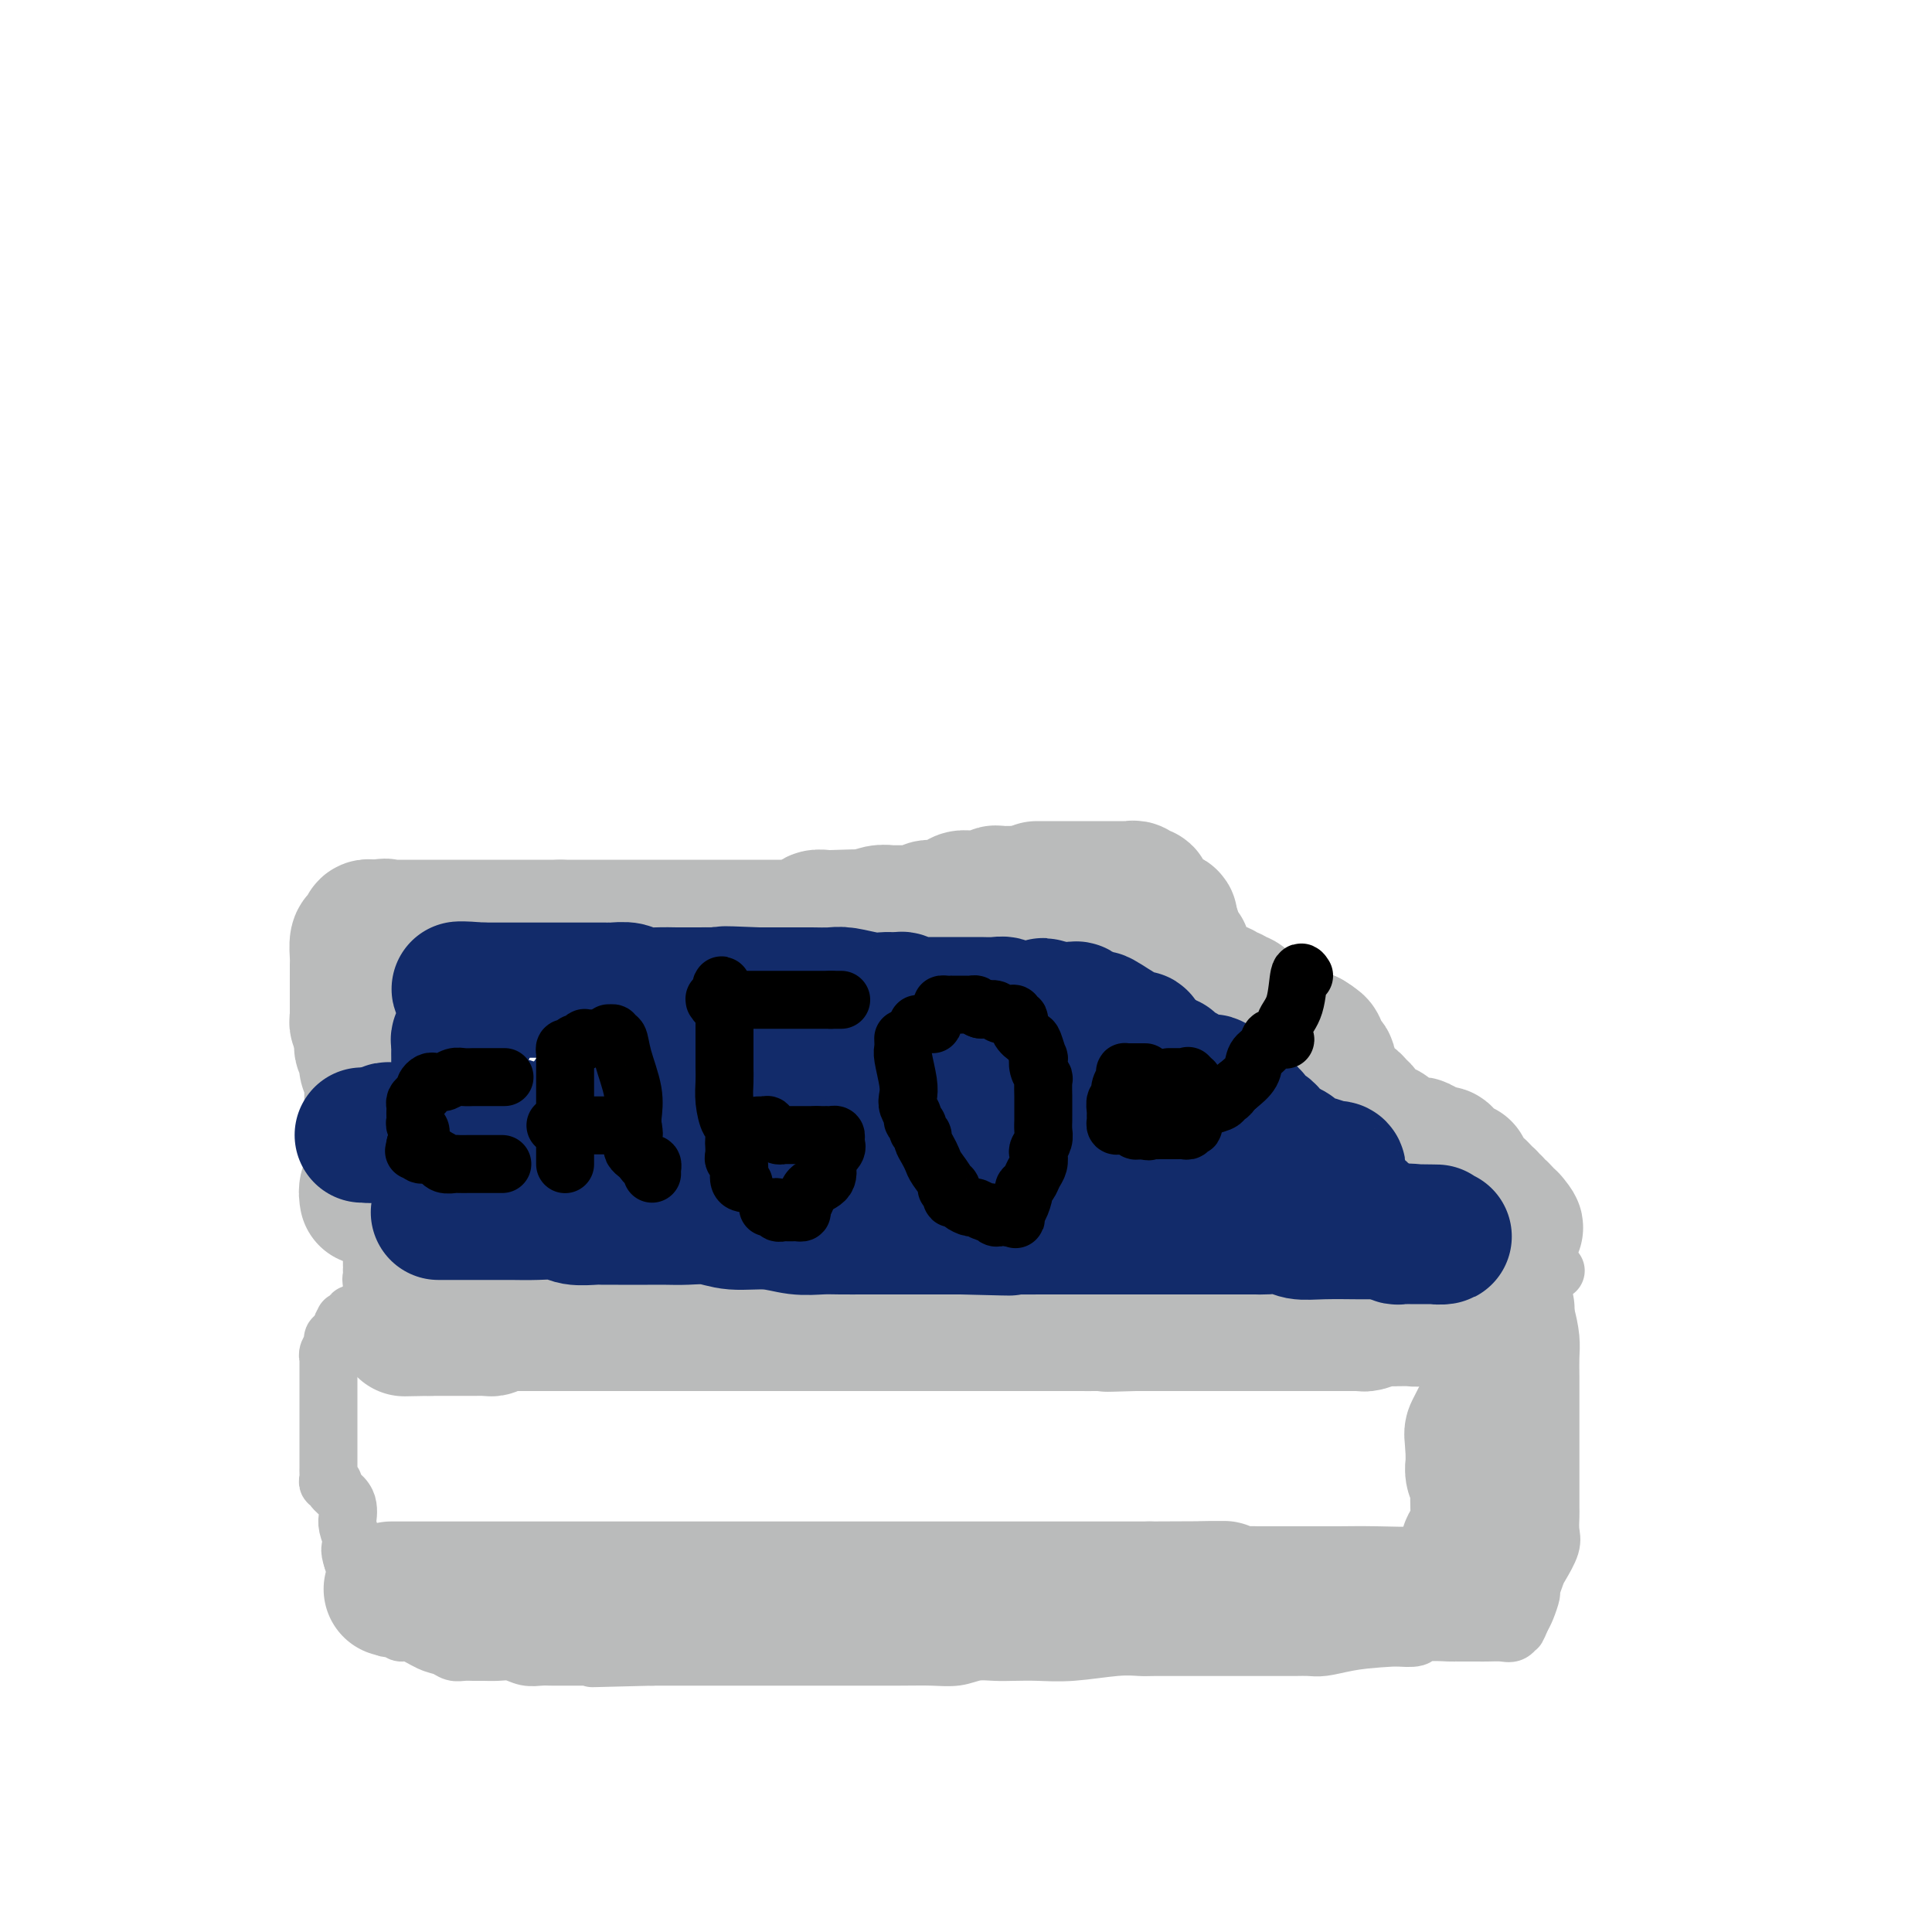 <svg viewBox='0 0 400 400' version='1.1' xmlns='http://www.w3.org/2000/svg' xmlns:xlink='http://www.w3.org/1999/xlink'><g fill='none' stroke='#BABBBB' stroke-width='12' stroke-linecap='round' stroke-linejoin='round'><path d='M89,257c0.357,0.000 0.714,0.000 1,0c0.286,0.000 0.501,0.000 1,0c0.499,0.000 1.281,0.000 2,0c0.719,0.000 1.374,0.000 2,0c0.626,0.000 1.221,0.000 2,0c0.779,0.000 1.740,0.000 3,0c1.260,0.000 2.818,0.000 4,0c1.182,0.000 1.986,0.000 4,0c2.014,0.000 5.237,0.000 8,0c2.763,0.000 5.064,0.000 7,0c1.936,0.000 3.505,0.000 5,0c1.495,0.000 2.916,0.000 4,0c1.084,0.000 1.830,0.000 3,0c1.170,0.000 2.763,0.000 4,0c1.237,0.000 2.119,0.000 3,0'/><path d='M142,257c8.001,0.000 1.505,0.000 2,0c0.495,-0.000 7.983,-0.000 13,0c5.017,0.000 7.563,0.000 9,0c1.437,-0.000 1.764,-0.001 2,0c0.236,0.001 0.380,0.003 1,0c0.620,-0.003 1.715,-0.012 2,0c0.285,0.012 -0.240,0.044 0,0c0.240,-0.044 1.244,-0.166 2,0c0.756,0.166 1.262,0.619 2,1c0.738,0.381 1.707,0.691 3,1c1.293,0.309 2.910,0.618 4,1c1.090,0.382 1.653,0.838 2,1c0.347,0.162 0.478,0.029 1,0c0.522,-0.029 1.437,0.045 2,0c0.563,-0.045 0.776,-0.208 1,0c0.224,0.208 0.460,0.788 1,1c0.540,0.212 1.385,0.057 2,0c0.615,-0.057 1.000,-0.015 1,0c0.000,0.015 -0.385,0.004 1,0c1.385,-0.004 4.538,-0.001 7,0c2.462,0.001 4.231,0.001 6,0'/><path d='M206,262c10.947,0.713 6.314,-0.005 6,0c-0.314,0.005 3.692,0.733 6,1c2.308,0.267 2.917,0.071 4,0c1.083,-0.071 2.640,-0.019 5,0c2.360,0.019 5.522,0.005 7,0c1.478,-0.005 1.270,-0.001 3,0c1.730,0.001 5.396,0.000 8,0c2.604,-0.000 4.146,-0.000 6,0c1.854,0.000 4.020,0.000 6,0c1.980,-0.000 3.773,-0.000 5,0c1.227,0.000 1.889,0.000 3,0c1.111,-0.000 2.670,-0.000 3,0c0.330,0.000 -0.570,0.000 0,0c0.570,-0.000 2.609,-0.000 4,0c1.391,0.000 2.133,0.000 3,0c0.867,-0.000 1.860,-0.000 3,0c1.140,0.000 2.427,0.000 4,0c1.573,-0.000 3.431,-0.000 5,0c1.569,0.000 2.851,0.000 4,0c1.149,-0.000 2.167,-0.000 4,0c1.833,0.000 4.480,0.000 6,0c1.520,-0.000 1.913,-0.000 3,0c1.087,0.000 2.869,0.000 4,0c1.131,-0.000 1.610,-0.000 2,0c0.390,0.000 0.692,0.000 1,0c0.308,-0.000 0.621,0.000 1,0c0.379,0.000 0.822,0.000 1,0c0.178,0.000 0.089,0.000 0,0'/><path d='M313,263c16.958,0.155 5.854,0.042 2,0c-3.854,-0.042 -0.459,-0.013 1,0c1.459,0.013 0.982,0.011 1,0c0.018,-0.011 0.530,-0.030 1,0c0.470,0.030 0.896,0.107 1,1c0.104,0.893 -0.116,2.600 0,4c0.116,1.400 0.567,2.493 1,4c0.433,1.507 0.848,3.427 1,5c0.152,1.573 0.041,2.800 0,4c-0.041,1.200 -0.011,2.373 0,4c0.011,1.627 0.003,3.709 0,5c-0.003,1.291 -0.001,1.791 0,3c0.001,1.209 0.000,3.128 0,4c-0.000,0.872 -0.000,0.697 0,1c0.000,0.303 -0.000,1.082 0,2c0.000,0.918 0.000,1.974 0,3c-0.000,1.026 -0.001,2.021 0,3c0.001,0.979 0.002,1.940 0,3c-0.002,1.060 -0.007,2.217 0,3c0.007,0.783 0.027,1.191 0,2c-0.027,0.809 -0.102,2.017 0,3c0.102,0.983 0.382,1.739 0,3c-0.382,1.261 -1.426,3.027 -2,4c-0.574,0.973 -0.679,1.153 -1,2c-0.321,0.847 -0.859,2.361 -1,3c-0.141,0.639 0.116,0.403 0,1c-0.116,0.597 -0.605,2.028 -1,3c-0.395,0.972 -0.698,1.486 -1,2'/><path d='M315,335c-1.115,2.713 -0.903,1.995 -1,2c-0.097,0.005 -0.502,0.733 -1,1c-0.498,0.267 -1.088,0.071 -2,0c-0.912,-0.071 -2.147,-0.019 -3,0c-0.853,0.019 -1.324,0.005 -2,0c-0.676,-0.005 -1.558,-0.002 -2,0c-0.442,0.002 -0.445,0.004 -1,0c-0.555,-0.004 -1.663,-0.015 -2,0c-0.337,0.015 0.095,0.056 -1,0c-1.095,-0.056 -3.718,-0.207 -5,0c-1.282,0.207 -1.223,0.774 -2,1c-0.777,0.226 -2.388,0.113 -4,0'/><path d='M289,339c-5.714,0.321 -7.999,0.622 -10,1c-2.001,0.378 -3.719,0.833 -5,1c-1.281,0.167 -2.127,0.045 -3,0c-0.873,-0.045 -1.773,-0.012 -3,0c-1.227,0.012 -2.780,0.003 -4,0c-1.220,-0.003 -2.105,-0.001 -4,0c-1.895,0.001 -4.799,0.001 -7,0c-2.201,-0.001 -3.697,-0.001 -5,0c-1.303,0.001 -2.412,0.004 -4,0c-1.588,-0.004 -3.656,-0.015 -5,0c-1.344,0.015 -1.966,0.057 -3,0c-1.034,-0.057 -2.481,-0.211 -5,0c-2.519,0.211 -6.109,0.788 -9,1c-2.891,0.212 -5.083,0.061 -7,0c-1.917,-0.061 -3.558,-0.030 -5,0c-1.442,0.030 -2.686,0.061 -4,0c-1.314,-0.061 -2.698,-0.212 -4,0c-1.302,0.212 -2.523,0.789 -4,1c-1.477,0.211 -3.210,0.057 -5,0c-1.790,-0.057 -3.636,-0.015 -7,0c-3.364,0.015 -8.247,0.004 -11,0c-2.753,-0.004 -3.376,-0.001 -4,0c-0.624,0.001 -1.249,0.000 -2,0c-0.751,-0.000 -1.629,-0.000 -2,0c-0.371,0.000 -0.236,0.000 -1,0c-0.764,-0.000 -2.429,-0.000 -4,0c-1.571,0.000 -3.050,0.000 -7,0c-3.950,-0.000 -10.371,-0.000 -14,0c-3.629,0.000 -4.465,0.000 -5,0c-0.535,-0.000 -0.767,-0.000 -1,0'/><path d='M135,343c-23.926,0.619 -6.742,0.166 -1,0c5.742,-0.166 0.043,-0.044 -3,0c-3.043,0.044 -3.431,0.012 -5,0c-1.569,-0.012 -4.321,-0.003 -6,0c-1.679,0.003 -2.287,0.002 -3,0c-0.713,-0.002 -1.531,-0.004 -2,0c-0.469,0.004 -0.590,0.015 -1,0c-0.410,-0.015 -1.111,-0.057 -2,0c-0.889,0.057 -1.967,0.211 -3,0c-1.033,-0.211 -2.020,-0.789 -3,-1c-0.980,-0.211 -1.953,-0.056 -3,0c-1.047,0.056 -2.167,0.012 -3,0c-0.833,-0.012 -1.380,0.009 -2,0c-0.620,-0.009 -1.314,-0.049 -2,0c-0.686,0.049 -1.364,0.186 -2,0c-0.636,-0.186 -1.231,-0.694 -2,-1c-0.769,-0.306 -1.712,-0.408 -3,-1c-1.288,-0.592 -2.923,-1.674 -4,-2c-1.077,-0.326 -1.598,0.105 -2,0c-0.402,-0.105 -0.685,-0.744 -1,-1c-0.315,-0.256 -0.661,-0.127 -1,0c-0.339,0.127 -0.669,0.253 -1,0c-0.331,-0.253 -0.662,-0.886 -1,-1c-0.338,-0.114 -0.681,0.290 -1,0c-0.319,-0.290 -0.613,-1.274 -1,-2c-0.387,-0.726 -0.867,-1.195 -1,-2c-0.133,-0.805 0.079,-1.948 0,-3c-0.079,-1.052 -0.451,-2.015 -1,-3c-0.549,-0.985 -1.274,-1.993 -2,-3'/><path d='M73,323c-0.944,-2.672 -0.305,-2.851 0,-3c0.305,-0.149 0.276,-0.266 0,-1c-0.276,-0.734 -0.800,-2.084 -1,-3c-0.200,-0.916 -0.077,-1.398 0,-2c0.077,-0.602 0.108,-1.323 0,-2c-0.108,-0.677 -0.355,-1.309 -1,-2c-0.645,-0.691 -1.690,-1.442 -2,-2c-0.310,-0.558 0.113,-0.923 0,-1c-0.113,-0.077 -0.762,0.133 -1,0c-0.238,-0.133 -0.064,-0.609 0,-1c0.064,-0.391 0.017,-0.696 0,-1c-0.017,-0.304 -0.005,-0.606 0,-1c0.005,-0.394 0.001,-0.879 0,-1c-0.001,-0.121 -0.000,0.121 0,0c0.000,-0.121 0.000,-0.604 0,-1c-0.000,-0.396 -0.000,-0.703 0,-1c0.000,-0.297 0.000,-0.583 0,-1c-0.000,-0.417 -0.000,-0.964 0,-2c0.000,-1.036 0.000,-2.561 0,-4c-0.000,-1.439 -0.000,-2.792 0,-4c0.000,-1.208 0.000,-2.271 0,-3c-0.000,-0.729 -0.001,-1.126 0,-2c0.001,-0.874 0.004,-2.227 0,-3c-0.004,-0.773 -0.017,-0.967 0,-1c0.017,-0.033 0.062,0.093 0,0c-0.062,-0.093 -0.233,-0.406 0,-1c0.233,-0.594 0.870,-1.467 1,-2c0.130,-0.533 -0.249,-0.724 0,-1c0.249,-0.276 1.124,-0.638 2,-1'/><path d='M71,276c0.500,-4.664 0.249,-1.823 0,-1c-0.249,0.823 -0.498,-0.371 0,-1c0.498,-0.629 1.741,-0.692 2,-1c0.259,-0.308 -0.467,-0.861 0,-1c0.467,-0.139 2.125,0.135 3,0c0.875,-0.135 0.967,-0.680 1,-1c0.033,-0.320 0.009,-0.414 0,-1c-0.009,-0.586 -0.002,-1.662 0,-2c0.002,-0.338 0.001,0.063 0,0c-0.001,-0.063 -0.000,-0.589 0,-1c0.000,-0.411 0.000,-0.705 0,-1'/><path d='M77,266c0.928,-1.730 0.249,-1.054 0,-1c-0.249,0.054 -0.067,-0.514 0,-1c0.067,-0.486 0.018,-0.890 0,-1c-0.018,-0.110 -0.006,0.073 0,0c0.006,-0.073 0.004,-0.400 0,-1c-0.004,-0.600 -0.012,-1.471 0,-2c0.012,-0.529 0.045,-0.716 0,-1c-0.045,-0.284 -0.167,-0.665 0,-1c0.167,-0.335 0.622,-0.625 1,-1c0.378,-0.375 0.678,-0.834 1,-1c0.322,-0.166 0.664,-0.038 1,0c0.336,0.038 0.665,-0.015 1,0c0.335,0.015 0.678,0.097 1,0c0.322,-0.097 0.625,-0.372 1,-1c0.375,-0.628 0.821,-1.608 1,-2c0.179,-0.392 0.089,-0.196 0,0'/></g>
<g fill='none' stroke='#BABBBB' stroke-width='28' stroke-linecap='round' stroke-linejoin='round'><path d='M81,329c0.213,0.000 0.426,0.000 1,0c0.574,0.000 1.508,0.000 2,0c0.492,0.000 0.543,0.000 1,0c0.457,0.000 1.320,0.000 2,0c0.680,0.000 1.175,0.000 2,0c0.825,0.000 1.978,0.000 3,0c1.022,0.000 1.914,0.000 3,0c1.086,0.000 2.368,0.000 4,0c1.632,0.000 3.616,0.000 6,0c2.384,0.000 5.170,0.000 8,0c2.830,0.000 5.705,0.000 8,0c2.295,0.000 4.009,0.000 5,0c0.991,0.000 1.260,0.000 2,0c0.740,0.000 1.950,0.000 3,0c1.050,0.000 1.941,0.000 3,0c1.059,0.000 2.285,0.000 4,0c1.715,0.000 3.920,0.000 6,0c2.080,0.000 4.036,0.000 7,0c2.964,0.000 6.937,0.000 12,0c5.063,0.000 11.216,0.000 17,0c5.784,0.000 11.199,0.000 17,0c5.801,0.000 11.989,0.000 16,0c4.011,0.000 5.844,0.000 7,0c1.156,0.000 1.636,0.000 2,0c0.364,0.000 0.613,0.000 1,0c0.387,0.000 0.912,0.000 1,0c0.088,0.000 -0.261,0.000 2,0c2.261,0.000 7.130,0.000 12,0'/><path d='M238,329c25.905,-0.061 12.166,-0.212 9,0c-3.166,0.212 4.241,0.789 8,1c3.759,0.211 3.872,0.057 4,0c0.128,-0.057 0.273,-0.015 1,0c0.727,0.015 2.038,0.004 3,0c0.962,-0.004 1.576,-0.001 2,0c0.424,0.001 0.659,0.000 1,0c0.341,-0.000 0.789,-0.000 1,0c0.211,0.000 0.184,0.001 1,0c0.816,-0.001 2.474,-0.004 4,0c1.526,0.004 2.920,0.015 5,0c2.080,-0.015 4.848,-0.057 8,0c3.152,0.057 6.690,0.211 9,0c2.310,-0.211 3.392,-0.789 4,-1c0.608,-0.211 0.740,-0.057 1,0c0.260,0.057 0.647,0.015 1,0c0.353,-0.015 0.672,-0.004 1,0c0.328,0.004 0.664,0.002 1,0'/><path d='M302,329c9.913,-0.199 2.695,-0.697 0,-1c-2.695,-0.303 -0.866,-0.410 0,-1c0.866,-0.590 0.768,-1.662 1,-2c0.232,-0.338 0.793,0.060 1,0c0.207,-0.060 0.059,-0.577 0,-1c-0.059,-0.423 -0.031,-0.751 0,-1c0.031,-0.249 0.065,-0.417 0,-1c-0.065,-0.583 -0.228,-1.580 0,-2c0.228,-0.420 0.846,-0.262 1,0c0.154,0.262 -0.155,0.629 0,0c0.155,-0.629 0.773,-2.255 1,-3c0.227,-0.745 0.062,-0.608 0,-1c-0.062,-0.392 -0.020,-1.312 0,-2c0.020,-0.688 0.020,-1.144 0,-2c-0.020,-0.856 -0.058,-2.113 0,-3c0.058,-0.887 0.212,-1.403 0,-2c-0.212,-0.597 -0.789,-1.273 -1,-2c-0.211,-0.727 -0.057,-1.504 0,-2c0.057,-0.496 0.015,-0.710 0,-1c-0.015,-0.290 -0.004,-0.654 0,-1c0.004,-0.346 0.002,-0.673 0,-1'/><path d='M305,300c-0.263,-3.327 -0.422,-3.146 0,-4c0.422,-0.854 1.423,-2.743 2,-4c0.577,-1.257 0.729,-1.881 1,-3c0.271,-1.119 0.661,-2.734 1,-4c0.339,-1.266 0.627,-2.185 1,-3c0.373,-0.815 0.832,-1.528 1,-2c0.168,-0.472 0.045,-0.703 0,-1c-0.045,-0.297 -0.013,-0.659 0,-1c0.013,-0.341 0.008,-0.659 0,-1c-0.008,-0.341 -0.019,-0.704 0,-1c0.019,-0.296 0.069,-0.524 0,-1c-0.069,-0.476 -0.256,-1.199 0,-2c0.256,-0.801 0.954,-1.679 1,-2c0.046,-0.321 -0.559,-0.086 -1,0c-0.441,0.086 -0.717,0.023 -1,0c-0.283,-0.023 -0.573,-0.007 -1,0c-0.427,0.007 -0.990,0.005 -1,0c-0.010,-0.005 0.533,-0.012 0,0c-0.533,0.012 -2.144,0.042 -3,0c-0.856,-0.042 -0.959,-0.155 -2,0c-1.041,0.155 -3.021,0.577 -5,1'/><path d='M298,272c-2.659,-0.215 -2.806,-0.254 -3,0c-0.194,0.254 -0.433,0.800 -1,1c-0.567,0.200 -1.461,0.054 -2,0c-0.539,-0.054 -0.724,-0.015 -1,0c-0.276,0.015 -0.645,0.008 -1,0c-0.355,-0.008 -0.698,-0.016 -1,0c-0.302,0.016 -0.563,0.057 -1,0c-0.437,-0.057 -1.048,-0.211 -2,0c-0.952,0.211 -2.244,0.789 -3,1c-0.756,0.211 -0.976,0.057 -1,0c-0.024,-0.057 0.149,-0.015 0,0c-0.149,0.015 -0.620,0.004 -1,0c-0.380,-0.004 -0.668,-0.001 -1,0c-0.332,0.001 -0.707,0.000 -1,0c-0.293,-0.000 -0.502,-0.000 -1,0c-0.498,0.000 -1.284,0.000 -2,0c-0.716,-0.000 -1.363,-0.000 -2,0c-0.637,0.000 -1.264,0.000 -2,0c-0.736,-0.000 -1.581,-0.000 -2,0c-0.419,0.000 -0.412,0.000 -1,0c-0.588,-0.000 -1.770,-0.000 -3,0c-1.230,0.000 -2.507,0.000 -4,0c-1.493,-0.000 -3.201,-0.000 -5,0c-1.799,0.000 -3.689,0.000 -5,0c-1.311,-0.000 -2.042,-0.000 -3,0c-0.958,0.000 -2.143,0.000 -3,0c-0.857,-0.000 -1.387,-0.000 -2,0c-0.613,0.000 -1.309,0.000 -2,0c-0.691,-0.000 -1.378,-0.000 -2,0c-0.622,0.000 -1.178,0.000 -2,0c-0.822,-0.000 -1.911,-0.000 -3,0'/><path d='M235,274c-10.158,0.309 -4.054,0.083 -3,0c1.054,-0.083 -2.941,-0.022 -5,0c-2.059,0.022 -2.181,0.006 -3,0c-0.819,-0.006 -2.337,-0.002 -3,0c-0.663,0.002 -0.473,0.000 -1,0c-0.527,-0.000 -1.771,-0.000 -3,0c-1.229,0.000 -2.444,0.000 -4,0c-1.556,-0.000 -3.453,-0.000 -5,0c-1.547,0.000 -2.743,0.000 -4,0c-1.257,-0.000 -2.573,-0.000 -4,0c-1.427,0.000 -2.963,0.000 -4,0c-1.037,-0.000 -1.573,-0.000 -2,0c-0.427,0.000 -0.744,0.000 -1,0c-0.256,-0.000 -0.452,-0.000 -1,0c-0.548,0.000 -1.450,0.000 -2,0c-0.550,-0.000 -0.749,-0.000 -2,0c-1.251,0.000 -3.555,0.000 -5,0c-1.445,-0.000 -2.031,-0.000 -3,0c-0.969,0.000 -2.322,0.000 -3,0c-0.678,-0.000 -0.683,-0.000 -1,0c-0.317,0.000 -0.948,0.000 -1,0c-0.052,-0.000 0.476,-0.000 0,0c-0.476,0.000 -1.954,0.000 -3,0c-1.046,-0.000 -1.660,-0.000 -3,0c-1.340,0.000 -3.407,-0.000 -5,0c-1.593,0.000 -2.713,-0.000 -4,0c-1.287,0.000 -2.743,-0.000 -4,0c-1.257,0.000 -2.316,-0.000 -3,0c-0.684,0.000 -0.992,-0.000 -2,0c-1.008,0.000 -2.717,0.000 -4,0c-1.283,0.000 -2.142,0.000 -3,0'/><path d='M144,274c-15.018,0.000 -7.064,0.000 -5,0c2.064,-0.000 -1.762,-0.000 -4,0c-2.238,0.000 -2.888,0.000 -4,0c-1.112,-0.000 -2.687,-0.000 -4,0c-1.313,0.000 -2.365,0.000 -3,0c-0.635,-0.000 -0.853,-0.000 -2,0c-1.147,0.000 -3.225,0.000 -5,0c-1.775,-0.000 -3.249,-0.001 -4,0c-0.751,0.001 -0.778,0.004 -2,0c-1.222,-0.004 -3.637,-0.015 -5,0c-1.363,0.015 -1.674,0.057 -2,0c-0.326,-0.057 -0.667,-0.211 -1,0c-0.333,0.211 -0.659,0.789 -1,1c-0.341,0.211 -0.697,0.057 -1,0c-0.303,-0.057 -0.554,-0.015 -1,0c-0.446,0.015 -1.089,0.004 -2,0c-0.911,-0.004 -2.092,-0.001 -3,0c-0.908,0.001 -1.542,0.000 -2,0c-0.458,-0.000 -0.739,-0.000 -1,0c-0.261,0.000 -0.503,0.000 -1,0c-0.497,-0.000 -1.248,-0.000 -2,0'/><path d='M89,275c-9.167,0.167 -4.583,0.083 0,0'/><path d='M76,248c-0.113,-0.678 -0.226,-1.357 0,-2c0.226,-0.643 0.793,-1.251 1,-2c0.207,-0.749 0.056,-1.640 0,-3c-0.056,-1.360 -0.015,-3.188 0,-4c0.015,-0.812 0.004,-0.606 0,-1c-0.004,-0.394 -0.001,-1.387 0,-2c0.001,-0.613 0.000,-0.847 0,-1c-0.000,-0.153 0.000,-0.225 0,-1c-0.000,-0.775 -0.000,-2.252 0,-3c0.000,-0.748 0.001,-0.768 0,-1c-0.001,-0.232 -0.004,-0.677 0,-1c0.004,-0.323 0.015,-0.524 0,-1c-0.015,-0.476 -0.056,-1.227 0,-2c0.056,-0.773 0.207,-1.569 0,-2c-0.207,-0.431 -0.774,-0.497 -1,-1c-0.226,-0.503 -0.112,-1.444 0,-2c0.112,-0.556 0.223,-0.727 0,-1c-0.223,-0.273 -0.778,-0.650 -1,-1c-0.222,-0.350 -0.111,-0.675 0,-1'/><path d='M75,216c-0.150,-5.129 -0.026,-1.953 0,-1c0.026,0.953 -0.046,-0.318 0,-1c0.046,-0.682 0.208,-0.774 0,-1c-0.208,-0.226 -0.788,-0.585 -1,-1c-0.212,-0.415 -0.057,-0.885 0,-1c0.057,-0.115 0.015,0.124 0,0c-0.015,-0.124 -0.004,-0.610 0,-1c0.004,-0.390 0.001,-0.682 0,-1c-0.001,-0.318 -0.000,-0.661 0,-1c0.000,-0.339 0.000,-0.673 0,-1c-0.000,-0.327 -0.000,-0.646 0,-1c0.000,-0.354 -0.000,-0.742 0,-1c0.000,-0.258 0.000,-0.385 0,-1c-0.000,-0.615 -0.001,-1.716 0,-2c0.001,-0.284 0.003,0.251 0,0c-0.003,-0.251 -0.011,-1.287 0,-2c0.011,-0.713 0.042,-1.104 0,-2c-0.042,-0.896 -0.156,-2.296 0,-3c0.156,-0.704 0.582,-0.710 1,-1c0.418,-0.290 0.829,-0.862 1,-1c0.171,-0.138 0.104,0.159 0,0c-0.104,-0.159 -0.244,-0.775 0,-1c0.244,-0.225 0.873,-0.061 1,0c0.127,0.061 -0.250,0.017 0,0c0.250,-0.017 1.125,-0.009 2,0'/><path d='M79,192c0.948,-0.464 0.817,-0.124 1,0c0.183,0.124 0.679,0.033 1,0c0.321,-0.033 0.465,-0.009 1,0c0.535,0.009 1.460,0.002 2,0c0.540,-0.002 0.693,-0.001 1,0c0.307,0.001 0.768,0.000 1,0c0.232,-0.000 0.237,-0.000 1,0c0.763,0.000 2.285,0.000 3,0c0.715,-0.000 0.624,-0.000 1,0c0.376,0.000 1.218,0.000 2,0c0.782,-0.000 1.505,-0.000 2,0c0.495,0.000 0.763,0.000 1,0c0.237,-0.000 0.445,-0.000 1,0c0.555,0.000 1.458,0.000 2,0c0.542,-0.000 0.721,-0.000 1,0c0.279,0.000 0.656,0.000 1,0c0.344,-0.000 0.656,-0.000 1,0c0.344,0.000 0.722,0.000 1,0c0.278,-0.000 0.456,-0.000 1,0c0.544,0.000 1.455,0.000 2,0c0.545,-0.000 0.723,-0.000 1,0c0.277,0.000 0.652,0.000 1,0c0.348,-0.000 0.669,-0.000 1,0c0.331,0.000 0.672,0.000 1,0c0.328,0.000 0.645,0.000 1,0c0.355,0.000 0.749,0.000 1,0c0.251,0.000 0.357,0.000 1,0c0.643,0.000 1.821,0.000 3,0'/><path d='M116,192c6.018,0.000 2.562,0.000 2,0c-0.562,-0.000 1.768,-0.000 3,0c1.232,0.000 1.366,0.000 2,0c0.634,-0.000 1.768,-0.000 3,0c1.232,0.000 2.561,0.000 4,0c1.439,-0.000 2.987,-0.000 5,0c2.013,0.000 4.492,0.000 6,0c1.508,-0.000 2.046,-0.000 3,0c0.954,0.000 2.324,0.000 3,0c0.676,-0.000 0.658,-0.000 1,0c0.342,0.000 1.043,0.000 2,0c0.957,-0.000 2.171,-0.000 3,0c0.829,0.000 1.272,0.000 2,0c0.728,-0.000 1.739,-0.000 2,0c0.261,0.000 -0.229,0.000 0,0c0.229,-0.000 1.178,-0.000 2,0c0.822,0.000 1.517,0.000 2,0c0.483,-0.000 0.756,-0.000 1,0c0.244,0.000 0.461,0.001 1,0c0.539,-0.001 1.401,-0.004 2,0c0.599,0.004 0.935,0.016 1,0c0.065,-0.016 -0.142,-0.061 0,0c0.142,0.061 0.634,0.226 1,0c0.366,-0.226 0.605,-0.845 1,-1c0.395,-0.155 0.946,0.155 1,0c0.054,-0.155 -0.387,-0.773 0,-1c0.387,-0.227 1.604,-0.061 2,0c0.396,0.061 -0.030,0.017 0,0c0.030,-0.017 0.515,-0.009 1,0'/><path d='M172,190c9.243,-0.305 4.351,-0.068 3,0c-1.351,0.068 0.838,-0.034 2,0c1.162,0.034 1.295,0.205 2,0c0.705,-0.205 1.982,-0.787 3,-1c1.018,-0.213 1.778,-0.057 2,0c0.222,0.057 -0.094,0.015 0,0c0.094,-0.015 0.599,-0.004 1,0c0.401,0.004 0.699,0.001 1,0c0.301,-0.001 0.606,-0.000 1,0c0.394,0.000 0.879,-0.000 1,0c0.121,0.000 -0.121,0.001 0,0c0.121,-0.001 0.605,-0.004 1,0c0.395,0.004 0.701,0.015 1,0c0.299,-0.015 0.590,-0.055 1,0c0.410,0.055 0.940,0.207 1,0c0.060,-0.207 -0.349,-0.772 0,-1c0.349,-0.228 1.454,-0.117 2,0c0.546,0.117 0.531,0.242 1,0c0.469,-0.242 1.422,-0.849 2,-1c0.578,-0.151 0.780,0.156 1,0c0.220,-0.156 0.457,-0.774 1,-1c0.543,-0.226 1.393,-0.060 2,0c0.607,0.060 0.971,0.012 1,0c0.029,-0.012 -0.277,0.011 0,0c0.277,-0.011 1.138,-0.055 2,0c0.862,0.055 1.726,0.211 2,0c0.274,-0.211 -0.043,-0.789 0,-1c0.043,-0.211 0.444,-0.057 1,0c0.556,0.057 1.265,0.015 2,0c0.735,-0.015 1.496,-0.004 2,0c0.504,0.004 0.752,0.002 1,0'/><path d='M212,185c6.836,-1.000 3.927,-1.000 3,-1c-0.927,0.000 0.128,0.000 1,0c0.872,-0.000 1.561,-0.000 2,0c0.439,0.000 0.628,0.000 1,0c0.372,-0.000 0.926,-0.000 1,0c0.074,0.000 -0.331,0.000 0,0c0.331,-0.000 1.398,-0.000 2,0c0.602,0.000 0.740,0.000 1,0c0.260,-0.000 0.644,-0.000 1,0c0.356,0.000 0.684,0.000 1,0c0.316,-0.000 0.620,-0.000 1,0c0.380,0.000 0.837,0.000 2,0c1.163,-0.000 3.033,-0.001 4,0c0.967,0.001 1.032,0.004 1,0c-0.032,-0.004 -0.162,-0.016 0,0c0.162,0.016 0.617,0.060 1,0c0.383,-0.060 0.694,-0.223 1,0c0.306,0.223 0.606,0.833 1,1c0.394,0.167 0.880,-0.110 1,0c0.120,0.110 -0.128,0.608 0,1c0.128,0.392 0.630,0.679 1,1c0.370,0.321 0.607,0.677 1,1c0.393,0.323 0.940,0.612 1,1c0.060,0.388 -0.369,0.874 0,1c0.369,0.126 1.534,-0.107 2,0c0.466,0.107 0.233,0.553 0,1'/><path d='M242,191c1.096,1.231 0.336,0.808 0,1c-0.336,0.192 -0.249,1.001 0,1c0.249,-0.001 0.659,-0.810 1,0c0.341,0.810 0.613,3.239 1,4c0.387,0.761 0.887,-0.146 1,0c0.113,0.146 -0.163,1.346 0,2c0.163,0.654 0.766,0.763 1,1c0.234,0.237 0.100,0.603 0,1c-0.100,0.397 -0.167,0.823 0,1c0.167,0.177 0.569,0.103 1,0c0.431,-0.103 0.890,-0.234 1,0c0.110,0.234 -0.129,0.833 0,1c0.129,0.167 0.626,-0.099 1,0c0.374,0.099 0.625,0.561 1,1c0.375,0.439 0.874,0.854 1,1c0.126,0.146 -0.121,0.024 0,0c0.121,-0.024 0.610,0.050 1,0c0.390,-0.050 0.681,-0.226 1,0c0.319,0.226 0.667,0.852 1,1c0.333,0.148 0.652,-0.182 1,0c0.348,0.182 0.726,0.876 1,1c0.274,0.124 0.445,-0.321 1,0c0.555,0.321 1.496,1.408 2,2c0.504,0.592 0.573,0.688 1,1c0.427,0.312 1.214,0.839 2,1c0.786,0.161 1.572,-0.044 2,0c0.428,0.044 0.499,0.338 1,1c0.501,0.662 1.433,1.693 2,2c0.567,0.307 0.768,-0.110 1,0c0.232,0.110 0.495,0.746 1,1c0.505,0.254 1.253,0.127 2,0'/><path d='M271,215c3.405,2.031 1.419,1.609 1,2c-0.419,0.391 0.729,1.596 1,2c0.271,0.404 -0.333,0.007 0,0c0.333,-0.007 1.605,0.376 2,1c0.395,0.624 -0.086,1.489 0,2c0.086,0.511 0.740,0.666 1,1c0.260,0.334 0.125,0.845 0,1c-0.125,0.155 -0.241,-0.045 0,0c0.241,0.045 0.838,0.337 1,1c0.162,0.663 -0.112,1.697 0,2c0.112,0.303 0.608,-0.126 1,0c0.392,0.126 0.680,0.807 1,1c0.320,0.193 0.674,-0.103 1,0c0.326,0.103 0.626,0.606 1,1c0.374,0.394 0.821,0.680 1,1c0.179,0.320 0.089,0.673 0,1c-0.089,0.327 -0.178,0.628 0,1c0.178,0.372 0.624,0.816 1,1c0.376,0.184 0.682,0.108 1,0c0.318,-0.108 0.648,-0.250 1,0c0.352,0.250 0.725,0.890 1,1c0.275,0.110 0.451,-0.310 1,0c0.549,0.310 1.472,1.351 2,2c0.528,0.649 0.663,0.906 1,1c0.337,0.094 0.878,0.025 1,0c0.122,-0.025 -0.175,-0.008 0,0c0.175,0.008 0.820,0.005 1,0c0.180,-0.005 -0.106,-0.012 0,0c0.106,0.012 0.606,0.042 1,0c0.394,-0.042 0.684,-0.155 1,0c0.316,0.155 0.658,0.577 1,1'/><path d='M295,238c2.034,0.714 1.118,-0.001 1,0c-0.118,0.001 0.561,0.717 1,1c0.439,0.283 0.638,0.132 1,0c0.362,-0.132 0.885,-0.245 1,0c0.115,0.245 -0.180,0.849 0,1c0.180,0.151 0.836,-0.152 1,0c0.164,0.152 -0.162,0.758 0,1c0.162,0.242 0.813,0.119 1,0c0.187,-0.119 -0.092,-0.235 0,0c0.092,0.235 0.553,0.823 1,1c0.447,0.177 0.879,-0.055 1,0c0.121,0.055 -0.069,0.397 0,1c0.069,0.603 0.397,1.467 1,2c0.603,0.533 1.481,0.735 2,1c0.519,0.265 0.678,0.592 1,1c0.322,0.408 0.807,0.897 1,1c0.193,0.103 0.094,-0.180 0,0c-0.094,0.180 -0.184,0.823 0,1c0.184,0.177 0.641,-0.111 1,0c0.359,0.111 0.618,0.621 1,1c0.382,0.379 0.886,0.627 1,1c0.114,0.373 -0.162,0.870 0,1c0.162,0.130 0.760,-0.106 1,0c0.240,0.106 0.120,0.553 0,1'/><path d='M312,253c2.867,2.333 1.533,0.667 1,0c-0.533,-0.667 -0.267,-0.333 0,0'/></g>
<g fill='none' stroke='#122B6A' stroke-width='28' stroke-linecap='round' stroke-linejoin='round'><path d='M91,251c-0.210,-0.000 -0.420,-0.000 0,0c0.420,0.000 1.469,0.000 2,0c0.531,-0.000 0.542,-0.000 1,0c0.458,0.000 1.363,0.000 2,0c0.637,-0.000 1.007,-0.001 2,0c0.993,0.001 2.610,0.004 4,0c1.390,-0.004 2.554,-0.015 4,0c1.446,0.015 3.173,0.057 5,0c1.827,-0.057 3.752,-0.211 5,0c1.248,0.211 1.818,0.789 3,1c1.182,0.211 2.976,0.057 4,0c1.024,-0.057 1.278,-0.015 2,0c0.722,0.015 1.914,0.004 3,0c1.086,-0.004 2.068,-0.002 3,0c0.932,0.002 1.814,0.005 3,0c1.186,-0.005 2.675,-0.016 4,0c1.325,0.016 2.485,0.061 4,0c1.515,-0.061 3.385,-0.227 5,0c1.615,0.227 2.976,0.845 5,1c2.024,0.155 4.712,-0.155 7,0c2.288,0.155 4.176,0.774 6,1c1.824,0.226 3.584,0.061 5,0c1.416,-0.061 2.488,-0.016 4,0c1.512,0.016 3.464,0.004 5,0c1.536,-0.004 2.655,-0.001 4,0c1.345,0.001 2.917,0.000 4,0c1.083,-0.000 1.676,-0.000 3,0c1.324,0.000 3.378,0.000 5,0c1.622,-0.000 2.811,-0.000 4,0'/><path d='M199,254c17.537,0.464 7.380,0.124 5,0c-2.380,-0.124 3.016,-0.033 6,0c2.984,0.033 3.555,0.009 5,0c1.445,-0.009 3.762,-0.002 5,0c1.238,0.002 1.396,0.001 2,0c0.604,-0.001 1.653,-0.000 2,0c0.347,0.000 -0.007,0.000 0,0c0.007,-0.000 0.375,-0.000 1,0c0.625,0.000 1.508,0.000 2,0c0.492,-0.000 0.593,-0.000 1,0c0.407,0.000 1.119,0.000 2,0c0.881,-0.000 1.929,-0.000 3,0c1.071,0.000 2.163,0.000 3,0c0.837,-0.000 1.419,-0.000 2,0c0.581,0.000 1.160,0.000 2,0c0.840,-0.000 1.942,-0.000 3,0c1.058,0.000 2.074,0.000 3,0c0.926,-0.000 1.764,-0.001 3,0c1.236,0.001 2.871,0.004 5,0c2.129,-0.004 4.750,-0.015 6,0c1.250,0.015 1.127,0.057 2,0c0.873,-0.057 2.742,-0.211 4,0c1.258,0.211 1.904,0.789 3,1c1.096,0.211 2.643,0.057 5,0c2.357,-0.057 5.524,-0.015 7,0c1.476,0.015 1.259,0.004 2,0c0.741,-0.004 2.439,-0.001 3,0c0.561,0.001 -0.015,0.000 0,0c0.015,-0.000 0.619,-0.000 1,0c0.381,0.000 0.537,0.000 1,0c0.463,-0.000 1.231,-0.000 2,0'/><path d='M290,255c14.238,0.171 4.334,0.098 1,0c-3.334,-0.098 -0.096,-0.223 2,0c2.096,0.223 3.051,0.792 4,1c0.949,0.208 1.891,0.056 2,0c0.109,-0.056 -0.615,-0.015 -1,0c-0.385,0.015 -0.432,0.004 -1,0c-0.568,-0.004 -1.657,-0.001 -2,0c-0.343,0.001 0.062,0.000 0,0c-0.062,-0.000 -0.590,0.000 -1,0c-0.410,-0.000 -0.701,-0.000 -1,0c-0.299,0.000 -0.605,0.001 -1,0c-0.395,-0.001 -0.878,-0.004 -1,0c-0.122,0.004 0.118,0.016 0,0c-0.118,-0.016 -0.595,-0.060 -1,0c-0.405,0.060 -0.737,0.222 -1,0c-0.263,-0.222 -0.455,-0.829 -1,-1c-0.545,-0.171 -1.441,0.094 -2,0c-0.559,-0.094 -0.779,-0.547 -1,-1'/><path d='M285,254c-2.278,-0.427 -1.973,-0.496 -2,-1c-0.027,-0.504 -0.386,-1.444 -1,-2c-0.614,-0.556 -1.484,-0.727 -2,-1c-0.516,-0.273 -0.678,-0.647 -1,-1c-0.322,-0.353 -0.804,-0.686 -1,-1c-0.196,-0.314 -0.105,-0.609 0,-1c0.105,-0.391 0.224,-0.878 0,-1c-0.224,-0.122 -0.791,0.121 -1,0c-0.209,-0.121 -0.059,-0.607 0,-1c0.059,-0.393 0.028,-0.693 0,-1c-0.028,-0.307 -0.052,-0.622 0,-1c0.052,-0.378 0.179,-0.819 0,-1c-0.179,-0.181 -0.664,-0.101 -1,0c-0.336,0.101 -0.524,0.224 -1,0c-0.476,-0.224 -1.242,-0.795 -2,-1c-0.758,-0.205 -1.509,-0.044 -2,0c-0.491,0.044 -0.722,-0.031 -1,0c-0.278,0.031 -0.603,0.167 -1,0c-0.397,-0.167 -0.866,-0.636 -1,-1c-0.134,-0.364 0.067,-0.623 0,-1c-0.067,-0.377 -0.403,-0.871 -1,-1c-0.597,-0.129 -1.456,0.106 -2,0c-0.544,-0.106 -0.772,-0.553 -1,-1'/><path d='M264,237c-2.025,-0.880 -0.588,-0.080 0,0c0.588,0.080 0.327,-0.560 0,-1c-0.327,-0.440 -0.721,-0.680 -1,-1c-0.279,-0.320 -0.441,-0.720 -1,-1c-0.559,-0.280 -1.513,-0.439 -2,-1c-0.487,-0.561 -0.508,-1.522 -1,-2c-0.492,-0.478 -1.455,-0.472 -2,-1c-0.545,-0.528 -0.672,-1.590 -1,-2c-0.328,-0.410 -0.858,-0.166 -1,0c-0.142,0.166 0.103,0.256 0,0c-0.103,-0.256 -0.554,-0.856 -1,-1c-0.446,-0.144 -0.889,0.168 -1,0c-0.111,-0.168 0.108,-0.814 0,-1c-0.108,-0.186 -0.543,0.090 -1,0c-0.457,-0.090 -0.934,-0.545 -1,-1c-0.066,-0.455 0.280,-0.911 0,-1c-0.280,-0.089 -1.187,0.187 -2,0c-0.813,-0.187 -1.532,-0.837 -2,-1c-0.468,-0.163 -0.686,0.163 -1,0c-0.314,-0.163 -0.724,-0.813 -1,-1c-0.276,-0.187 -0.419,0.091 -1,0c-0.581,-0.091 -1.599,-0.550 -2,-1c-0.401,-0.450 -0.185,-0.890 0,-1c0.185,-0.110 0.339,0.112 0,0c-0.339,-0.112 -1.169,-0.556 -2,-1'/><path d='M240,219c-4.516,-3.680 -3.805,-3.879 -4,-4c-0.195,-0.121 -1.295,-0.162 -3,-1c-1.705,-0.838 -4.016,-2.472 -5,-3c-0.984,-0.528 -0.641,0.051 -1,0c-0.359,-0.051 -1.420,-0.732 -2,-1c-0.580,-0.268 -0.680,-0.124 -1,0c-0.320,0.124 -0.859,0.230 -1,0c-0.141,-0.230 0.117,-0.794 0,-1c-0.117,-0.206 -0.609,-0.055 -1,0c-0.391,0.055 -0.682,0.015 -1,0c-0.318,-0.015 -0.662,-0.004 -1,0c-0.338,0.004 -0.668,0.001 -1,0c-0.332,-0.001 -0.666,-0.001 -1,0'/><path d='M218,209c-3.583,-1.547 -1.541,-0.415 -1,0c0.541,0.415 -0.418,0.111 -1,0c-0.582,-0.111 -0.786,-0.030 -1,0c-0.214,0.030 -0.439,0.009 -1,0c-0.561,-0.009 -1.459,-0.006 -2,0c-0.541,0.006 -0.724,0.016 -1,0c-0.276,-0.016 -0.645,-0.057 -1,0c-0.355,0.057 -0.695,0.211 -1,0c-0.305,-0.211 -0.574,-0.789 -1,-1c-0.426,-0.211 -1.007,-0.057 -2,0c-0.993,0.057 -2.397,0.015 -3,0c-0.603,-0.015 -0.405,-0.004 -1,0c-0.595,0.004 -1.983,0.001 -3,0c-1.017,-0.001 -1.664,-0.001 -2,0c-0.336,0.001 -0.362,0.001 -1,0c-0.638,-0.001 -1.887,-0.004 -3,0c-1.113,0.004 -2.091,0.015 -3,0c-0.909,-0.015 -1.748,-0.057 -2,0c-0.252,0.057 0.085,0.211 0,0c-0.085,-0.211 -0.590,-0.788 -1,-1c-0.410,-0.212 -0.726,-0.061 -1,0c-0.274,0.061 -0.508,0.030 -1,0c-0.492,-0.030 -1.242,-0.061 -2,0c-0.758,0.061 -1.524,0.212 -3,0c-1.476,-0.212 -3.660,-0.789 -5,-1c-1.340,-0.211 -1.834,-0.057 -3,0c-1.166,0.057 -3.003,0.015 -4,0c-0.997,-0.015 -1.153,-0.004 -2,0c-0.847,0.004 -2.385,0.001 -4,0c-1.615,-0.001 -3.308,-0.001 -5,0'/><path d='M157,206c-10.662,-0.464 -6.815,-0.124 -6,0c0.815,0.124 -1.400,0.033 -3,0c-1.600,-0.033 -2.584,-0.009 -3,0c-0.416,0.009 -0.265,0.003 -1,0c-0.735,-0.003 -2.356,-0.005 -3,0c-0.644,0.005 -0.312,0.015 -1,0c-0.688,-0.015 -2.395,-0.057 -4,0c-1.605,0.057 -3.109,0.211 -4,0c-0.891,-0.211 -1.170,-0.789 -2,-1c-0.830,-0.211 -2.210,-0.057 -3,0c-0.790,0.057 -0.989,0.015 -1,0c-0.011,-0.015 0.166,-0.004 0,0c-0.166,0.004 -0.673,0.001 -1,0c-0.327,-0.001 -0.473,-0.000 -1,0c-0.527,0.000 -1.437,0.000 -2,0c-0.563,-0.000 -0.781,-0.000 -1,0c-0.219,0.000 -0.439,0.000 -1,0c-0.561,-0.000 -1.462,-0.000 -2,0c-0.538,0.000 -0.714,0.000 -1,0c-0.286,-0.000 -0.681,-0.000 -2,0c-1.319,0.000 -3.562,0.000 -5,0c-1.438,-0.000 -2.070,-0.000 -3,0c-0.930,0.000 -2.156,0.000 -3,0c-0.844,-0.000 -1.304,-0.000 -2,0c-0.696,0.000 -1.627,0.000 -2,0c-0.373,-0.000 -0.186,-0.000 0,0'/><path d='M100,205c-9.077,-0.253 -3.269,-0.384 -1,0c2.269,0.384 1.000,1.283 0,2c-1.000,0.717 -1.732,1.253 -2,2c-0.268,0.747 -0.072,1.705 0,2c0.072,0.295 0.019,-0.075 0,0c-0.019,0.075 -0.006,0.593 0,1c0.006,0.407 0.003,0.704 0,1'/><path d='M97,213c-0.707,1.189 -0.974,0.163 -1,0c-0.026,-0.163 0.189,0.538 0,1c-0.189,0.462 -0.783,0.686 -1,1c-0.217,0.314 -0.058,0.718 0,1c0.058,0.282 0.016,0.442 0,1c-0.016,0.558 -0.004,1.512 0,2c0.004,0.488 0.001,0.508 0,1c-0.001,0.492 -0.000,1.455 0,2c0.000,0.545 -0.001,0.671 0,1c0.001,0.329 0.004,0.862 0,1c-0.004,0.138 -0.015,-0.118 0,0c0.015,0.118 0.057,0.609 0,1c-0.057,0.391 -0.211,0.682 0,1c0.211,0.318 0.789,0.663 1,1c0.211,0.337 0.057,0.667 0,1c-0.057,0.333 -0.015,0.668 0,1c0.015,0.332 0.004,0.662 0,1c-0.004,0.338 -0.000,0.683 0,1c0.000,0.317 -0.003,0.607 0,1c0.003,0.393 0.011,0.889 0,1c-0.011,0.111 -0.041,-0.162 0,0c0.041,0.162 0.155,0.761 0,1c-0.155,0.239 -0.577,0.120 -1,0'/><path d='M95,234c-0.262,3.249 0.084,0.870 0,0c-0.084,-0.870 -0.596,-0.233 -1,0c-0.404,0.233 -0.700,0.062 -1,0c-0.300,-0.062 -0.605,-0.017 -1,0c-0.395,0.017 -0.879,0.004 -1,0c-0.121,-0.004 0.122,-0.001 0,0c-0.122,0.001 -0.609,0.000 -1,0c-0.391,-0.000 -0.684,-0.000 -1,0c-0.316,0.000 -0.653,0.000 -1,0c-0.347,-0.000 -0.705,-0.000 -1,0c-0.295,0.000 -0.527,0.000 -1,0c-0.473,-0.000 -1.187,-0.001 -2,0c-0.813,0.001 -1.723,0.004 -2,0c-0.277,-0.004 0.081,-0.015 0,0c-0.081,0.015 -0.599,0.056 -1,0c-0.401,-0.056 -0.685,-0.207 -1,0c-0.315,0.207 -0.661,0.774 -1,1c-0.339,0.226 -0.669,0.113 -1,0'/><path d='M78,235c-2.812,0.155 -1.341,0.041 -1,0c0.341,-0.041 -0.447,-0.011 -1,0c-0.553,0.011 -0.872,0.003 -1,0c-0.128,-0.003 -0.064,-0.002 0,0'/><path d='M105,233c0.232,-0.099 0.463,-0.198 1,0c0.537,0.198 1.378,0.694 2,1c0.622,0.306 1.024,0.422 2,1c0.976,0.578 2.525,1.619 4,2c1.475,0.381 2.877,0.102 4,0c1.123,-0.102 1.967,-0.027 3,0c1.033,0.027 2.255,0.007 4,0c1.745,-0.007 4.012,-0.002 6,0c1.988,0.002 3.696,0.001 7,0c3.304,-0.001 8.205,-0.000 11,0c2.795,0.000 3.484,0.000 4,0c0.516,-0.000 0.859,-0.000 2,0c1.141,0.000 3.079,0.000 4,0c0.921,-0.000 0.824,-0.000 1,0c0.176,0.000 0.627,0.000 1,0c0.373,-0.000 0.670,-0.000 1,0c0.330,0.000 0.693,0.000 1,0c0.307,-0.000 0.559,-0.000 1,0c0.441,0.000 1.072,0.000 2,0c0.928,-0.000 2.153,-0.000 3,0c0.847,0.000 1.317,0.000 2,0c0.683,-0.000 1.578,-0.000 2,0c0.422,0.000 0.370,0.000 1,0c0.630,-0.000 1.942,-0.000 3,0c1.058,0.000 1.862,0.000 3,0c1.138,-0.000 2.611,-0.000 4,0c1.389,0.000 2.695,0.000 4,0'/><path d='M188,237c13.929,0.016 11.750,0.057 13,0c1.250,-0.057 5.929,-0.212 10,0c4.071,0.212 7.533,0.793 11,1c3.467,0.207 6.940,0.041 10,0c3.060,-0.041 5.706,0.041 8,0c2.294,-0.041 4.236,-0.207 6,0c1.764,0.207 3.350,0.788 5,1c1.650,0.212 3.364,0.057 5,0c1.636,-0.057 3.193,-0.015 3,0c-0.193,0.015 -2.137,0.004 -3,0c-0.863,-0.004 -0.647,-0.001 -1,0c-0.353,0.001 -1.276,0.000 -2,0c-0.724,-0.000 -1.250,-0.000 -2,0c-0.750,0.000 -1.723,0.000 -3,0c-1.277,-0.000 -2.859,-0.000 -4,0c-1.141,0.000 -1.840,0.000 -3,0c-1.160,-0.000 -2.779,-0.000 -4,0c-1.221,0.000 -2.042,0.001 -3,0c-0.958,-0.001 -2.052,-0.003 -3,0c-0.948,0.003 -1.749,0.011 -3,0c-1.251,-0.011 -2.952,-0.041 -4,0c-1.048,0.041 -1.442,0.155 -2,0c-0.558,-0.155 -1.279,-0.577 -2,-1'/><path d='M220,238c-6.317,-0.292 -2.610,-0.522 -2,-1c0.610,-0.478 -1.879,-1.203 -3,-2c-1.121,-0.797 -0.875,-1.666 -1,-2c-0.125,-0.334 -0.621,-0.132 -1,0c-0.379,0.132 -0.640,0.193 -1,0c-0.360,-0.193 -0.818,-0.640 -1,-1c-0.182,-0.360 -0.089,-0.632 0,-1c0.089,-0.368 0.174,-0.831 0,-1c-0.174,-0.169 -0.608,-0.045 -1,0c-0.392,0.045 -0.741,0.012 -1,0c-0.259,-0.012 -0.427,-0.003 -1,0c-0.573,0.003 -1.552,0.001 -2,0c-0.448,-0.001 -0.366,-0.001 -1,0c-0.634,0.001 -1.985,0.001 -3,0c-1.015,-0.001 -1.694,-0.004 -3,0c-1.306,0.004 -3.239,0.015 -5,0c-1.761,-0.015 -3.350,-0.057 -5,0c-1.650,0.057 -3.359,0.211 -5,0c-1.641,-0.211 -3.213,-0.789 -4,-1c-0.787,-0.211 -0.790,-0.057 -1,0c-0.210,0.057 -0.628,0.015 -1,0c-0.372,-0.015 -0.697,-0.004 -1,0c-0.303,0.004 -0.583,0.002 -1,0c-0.417,-0.002 -0.972,-0.004 -1,0c-0.028,0.004 0.472,0.015 0,0c-0.472,-0.015 -1.917,-0.057 -3,0c-1.083,0.057 -1.806,0.211 -3,0c-1.194,-0.211 -2.860,-0.788 -4,-1c-1.140,-0.212 -1.754,-0.061 -3,0c-1.246,0.061 -3.123,0.030 -5,0'/><path d='M157,228c-9.670,-0.309 -8.346,-0.083 -8,0c0.346,0.083 -0.284,0.022 -1,0c-0.716,-0.022 -1.516,-0.006 -2,0c-0.484,0.006 -0.653,0.002 -1,0c-0.347,-0.002 -0.871,-0.000 -1,0c-0.129,0.000 0.139,0.000 0,0c-0.139,-0.000 -0.684,-0.000 -1,0c-0.316,0.000 -0.402,0.000 -1,0c-0.598,-0.000 -1.707,-0.000 -2,0c-0.293,0.000 0.229,0.000 0,0c-0.229,-0.000 -1.209,-0.000 -2,0c-0.791,0.000 -1.395,0.000 -2,0c-0.605,-0.000 -1.213,-0.000 -2,0c-0.787,0.000 -1.752,0.000 -3,0c-1.248,-0.000 -2.779,-0.000 -4,0c-1.221,0.000 -2.131,0.000 -3,0c-0.869,-0.000 -1.695,-0.000 -2,0c-0.305,0.000 -0.087,0.000 0,0c0.087,-0.000 0.044,-0.000 0,0'/></g>
<g fill='none' stroke='#000000' stroke-width='12' stroke-linecap='round' stroke-linejoin='round'><path d='M270,202c-0.370,-0.583 -0.739,-1.165 -1,0c-0.261,1.165 -0.412,4.078 -1,6c-0.588,1.922 -1.612,2.855 -2,4c-0.388,1.145 -0.142,2.503 0,3c0.142,0.497 0.178,0.131 0,0c-0.178,-0.131 -0.571,-0.029 -1,0c-0.429,0.029 -0.892,-0.015 -1,0c-0.108,0.015 0.141,0.090 0,0c-0.141,-0.090 -0.673,-0.345 -1,0c-0.327,0.345 -0.448,1.288 -1,2c-0.552,0.712 -1.533,1.192 -2,2c-0.467,0.808 -0.419,1.945 -1,3c-0.581,1.055 -1.790,2.027 -3,3'/><path d='M256,225c-1.732,1.710 -1.063,0.984 -1,1c0.063,0.016 -0.479,0.775 -1,1c-0.521,0.225 -1.019,-0.084 -1,0c0.019,0.084 0.556,0.562 0,1c-0.556,0.438 -2.204,0.835 -3,1c-0.796,0.165 -0.739,0.097 -1,0c-0.261,-0.097 -0.839,-0.222 -1,0c-0.161,0.222 0.094,0.792 0,1c-0.094,0.208 -0.537,0.056 -1,0c-0.463,-0.056 -0.947,-0.015 -1,0c-0.053,0.015 0.326,0.004 0,0c-0.326,-0.004 -1.357,-0.001 -2,0c-0.643,0.001 -0.898,0.000 -1,0c-0.102,-0.000 -0.051,-0.000 0,0'/><path d='M237,222c0.089,0.000 0.178,0.000 0,0c-0.178,-0.000 -0.622,-0.001 -1,0c-0.378,0.001 -0.689,0.002 -1,0c-0.311,-0.002 -0.623,-0.009 -1,0c-0.377,0.009 -0.819,0.033 -1,0c-0.181,-0.033 -0.100,-0.124 0,0c0.100,0.124 0.219,0.462 0,1c-0.219,0.538 -0.777,1.275 -1,2c-0.223,0.725 -0.112,1.437 0,2c0.112,0.563 0.226,0.977 0,1c-0.226,0.023 -0.793,-0.344 -1,0c-0.207,0.344 -0.053,1.399 0,2c0.053,0.601 0.004,0.750 0,1c-0.004,0.250 0.037,0.603 0,1c-0.037,0.397 -0.151,0.839 0,1c0.151,0.161 0.566,0.042 1,0c0.434,-0.042 0.886,-0.008 1,0c0.114,0.008 -0.110,-0.012 0,0c0.110,0.012 0.555,0.056 1,0c0.445,-0.056 0.890,-0.211 1,0c0.110,0.211 -0.115,0.789 0,1c0.115,0.211 0.569,0.057 1,0c0.431,-0.057 0.837,-0.016 1,0c0.163,0.016 0.081,0.008 0,0'/><path d='M237,234c1.107,0.464 0.874,0.124 1,0c0.126,-0.124 0.611,-0.033 1,0c0.389,0.033 0.682,0.009 1,0c0.318,-0.009 0.662,-0.003 1,0c0.338,0.003 0.669,0.002 1,0c0.331,-0.002 0.662,-0.004 1,0c0.338,0.004 0.683,0.015 1,0c0.317,-0.015 0.607,-0.055 1,0c0.393,0.055 0.890,0.204 1,0c0.110,-0.204 -0.167,-0.762 0,-1c0.167,-0.238 0.777,-0.158 1,0c0.223,0.158 0.060,0.393 0,0c-0.060,-0.393 -0.016,-1.415 0,-2c0.016,-0.585 0.004,-0.733 0,-1c-0.004,-0.267 -0.001,-0.653 0,-1c0.001,-0.347 0.001,-0.653 0,-1c-0.001,-0.347 -0.003,-0.734 0,-1c0.003,-0.266 0.011,-0.412 0,-1c-0.011,-0.588 -0.041,-1.620 0,-2c0.041,-0.380 0.155,-0.109 0,0c-0.155,0.109 -0.577,0.054 -1,0'/><path d='M246,224c-0.013,-1.774 -0.045,-1.207 0,-1c0.045,0.207 0.166,0.056 0,0c-0.166,-0.056 -0.619,-0.015 -1,0c-0.381,0.015 -0.690,0.004 -1,0c-0.310,-0.004 -0.622,-0.001 -1,0c-0.378,0.001 -0.822,0.000 -1,0c-0.178,-0.000 -0.089,-0.000 0,0'/><path d='M104,223c0.405,-0.001 0.810,-0.001 0,0c-0.810,0.001 -2.836,0.004 -4,0c-1.164,-0.004 -1.465,-0.015 -2,0c-0.535,0.015 -1.306,0.057 -2,0c-0.694,-0.057 -1.313,-0.211 -2,0c-0.687,0.211 -1.441,0.788 -2,1c-0.559,0.212 -0.924,0.060 -1,0c-0.076,-0.060 0.138,-0.027 0,0c-0.138,0.027 -0.628,0.049 -1,0c-0.372,-0.049 -0.625,-0.168 -1,0c-0.375,0.168 -0.871,0.622 -1,1c-0.129,0.378 0.109,0.679 0,1c-0.109,0.321 -0.565,0.663 -1,1c-0.435,0.337 -0.848,0.668 -1,1c-0.152,0.332 -0.042,0.666 0,1c0.042,0.334 0.015,0.667 0,1c-0.015,0.333 -0.018,0.667 0,1c0.018,0.333 0.057,0.666 0,1c-0.057,0.334 -0.211,0.667 0,1c0.211,0.333 0.786,0.664 1,1c0.214,0.336 0.068,0.678 0,1c-0.068,0.322 -0.057,0.625 0,1c0.057,0.375 0.159,0.821 0,1c-0.159,0.179 -0.580,0.089 -1,0'/><path d='M86,237c-0.501,2.172 -0.254,1.103 0,1c0.254,-0.103 0.515,0.761 1,1c0.485,0.239 1.195,-0.146 2,0c0.805,0.146 1.706,0.824 2,1c0.294,0.176 -0.020,-0.149 0,0c0.020,0.149 0.372,0.772 1,1c0.628,0.228 1.530,0.061 2,0c0.470,-0.061 0.506,-0.016 1,0c0.494,0.016 1.446,0.004 2,0c0.554,-0.004 0.712,-0.001 1,0c0.288,0.001 0.708,0.000 1,0c0.292,-0.000 0.457,-0.000 1,0c0.543,0.000 1.465,0.000 2,0c0.535,-0.000 0.682,-0.000 1,0c0.318,0.000 0.805,0.000 1,0c0.195,-0.000 0.097,-0.000 0,0'/><path d='M117,241c-0.000,-0.026 -0.000,-0.052 0,0c0.000,0.052 0.000,0.181 0,-1c-0.000,-1.181 -0.000,-3.673 0,-5c0.000,-1.327 0.000,-1.489 0,-2c-0.000,-0.511 -0.000,-1.369 0,-3c0.000,-1.631 0.000,-4.033 0,-5c-0.000,-0.967 -0.001,-0.498 0,-1c0.001,-0.502 0.003,-1.976 0,-3c-0.003,-1.024 -0.012,-1.599 0,-2c0.012,-0.401 0.044,-0.628 0,-1c-0.044,-0.372 -0.166,-0.888 0,-1c0.166,-0.112 0.618,0.180 1,0c0.382,-0.180 0.694,-0.833 1,-1c0.306,-0.167 0.607,0.151 1,0c0.393,-0.151 0.879,-0.773 1,-1c0.121,-0.227 -0.123,-0.060 0,0c0.123,0.060 0.611,0.012 1,0c0.389,-0.012 0.677,0.011 1,0c0.323,-0.011 0.679,-0.057 1,0c0.321,0.057 0.607,0.216 1,0c0.393,-0.216 0.893,-0.806 1,-1c0.107,-0.194 -0.180,0.010 0,0c0.180,-0.010 0.826,-0.233 1,0c0.174,0.233 -0.125,0.923 0,1c0.125,0.077 0.674,-0.460 1,0c0.326,0.460 0.427,1.917 1,4c0.573,2.083 1.616,4.792 2,7c0.384,2.208 0.110,3.917 0,5c-0.110,1.083 -0.055,1.542 0,2'/><path d='M131,233c0.465,2.903 0.128,1.159 0,1c-0.128,-0.159 -0.045,1.267 0,2c0.045,0.733 0.053,0.775 0,1c-0.053,0.225 -0.168,0.634 0,1c0.168,0.366 0.619,0.691 1,1c0.381,0.309 0.690,0.604 1,1c0.310,0.396 0.619,0.894 1,1c0.381,0.106 0.834,-0.182 1,0c0.166,0.182 0.044,0.832 0,1c-0.044,0.168 -0.012,-0.147 0,0c0.012,0.147 0.003,0.756 0,1c-0.003,0.244 -0.002,0.122 0,0'/><path d='M115,233c0.303,0.000 0.606,0.000 1,0c0.394,0.000 0.878,-0.000 1,0c0.122,0.000 -0.118,0.000 0,0c0.118,-0.000 0.594,-0.000 1,0c0.406,0.000 0.742,0.000 1,0c0.258,-0.000 0.437,0.000 1,0c0.563,-0.000 1.509,0.000 2,0c0.491,0.000 0.527,0.000 1,0c0.473,-0.000 1.384,0.000 2,0c0.616,-0.000 0.938,0.000 1,0c0.062,0.000 -0.137,0.000 0,0c0.137,0.000 0.611,0.000 1,0c0.389,-0.000 0.692,0.000 1,0c0.308,0.000 0.621,-0.000 1,0c0.379,0.000 0.822,0.000 1,0c0.178,0.000 0.089,0.000 0,0'/><path d='M154,245c-0.453,-0.109 -0.906,-0.219 -1,-1c-0.094,-0.781 0.171,-2.235 0,-3c-0.171,-0.765 -0.777,-0.843 -1,-1c-0.223,-0.157 -0.062,-0.393 0,-1c0.062,-0.607 0.027,-1.586 0,-2c-0.027,-0.414 -0.046,-0.263 0,-1c0.046,-0.737 0.156,-2.360 0,-3c-0.156,-0.640 -0.578,-0.296 -1,-1c-0.422,-0.704 -0.845,-2.458 -1,-4c-0.155,-1.542 -0.041,-2.874 0,-4c0.041,-1.126 0.011,-2.047 0,-3c-0.011,-0.953 -0.003,-1.939 0,-3c0.003,-1.061 0.001,-2.196 0,-3c-0.001,-0.804 -0.000,-1.276 0,-2c0.000,-0.724 0.000,-1.700 0,-2c-0.000,-0.300 -0.000,0.074 0,0c0.000,-0.074 0.000,-0.597 0,-1c-0.000,-0.403 -0.000,-0.685 0,-1c0.000,-0.315 0.000,-0.661 0,-1c-0.000,-0.339 -0.000,-0.669 0,-1'/><path d='M150,207c-0.784,-5.879 -0.743,-1.575 -1,0c-0.257,1.575 -0.812,0.422 -1,0c-0.188,-0.422 -0.009,-0.113 0,0c0.009,0.113 -0.152,0.030 0,0c0.152,-0.030 0.619,-0.008 1,0c0.381,0.008 0.678,0.002 1,0c0.322,-0.002 0.670,-0.001 1,0c0.330,0.001 0.641,0.000 1,0c0.359,-0.000 0.767,-0.000 1,0c0.233,0.000 0.292,0.000 1,0c0.708,-0.000 2.065,-0.000 3,0c0.935,0.000 1.447,0.000 2,0c0.553,-0.000 1.145,-0.000 2,0c0.855,0.000 1.971,0.000 3,0c1.029,-0.000 1.969,-0.000 3,0c1.031,0.000 2.152,0.000 3,0c0.848,-0.000 1.424,-0.000 2,0'/><path d='M172,207c3.644,0.000 1.756,0.000 1,0c-0.756,0.000 -0.378,0.000 0,0'/><path d='M159,250c0.301,0.030 0.602,0.061 1,0c0.398,-0.061 0.894,-0.212 1,0c0.106,0.212 -0.179,0.789 0,1c0.179,0.211 0.821,0.056 1,0c0.179,-0.056 -0.106,-0.015 0,0c0.106,0.015 0.602,0.002 1,0c0.398,-0.002 0.699,0.008 1,0c0.301,-0.008 0.603,-0.033 1,0c0.397,0.033 0.888,0.123 1,0c0.112,-0.123 -0.155,-0.461 0,-1c0.155,-0.539 0.733,-1.281 1,-2c0.267,-0.719 0.223,-1.414 1,-2c0.777,-0.586 2.376,-1.061 3,-2c0.624,-0.939 0.272,-2.342 0,-3c-0.272,-0.658 -0.465,-0.571 0,-1c0.465,-0.429 1.590,-1.372 2,-2c0.410,-0.628 0.107,-0.939 0,-1c-0.107,-0.061 -0.019,0.127 0,0c0.019,-0.127 -0.032,-0.570 0,-1c0.032,-0.430 0.147,-0.847 0,-1c-0.147,-0.153 -0.555,-0.041 -1,0c-0.445,0.041 -0.928,0.011 -1,0c-0.072,-0.011 0.265,-0.003 0,0c-0.265,0.003 -1.133,0.002 -2,0'/><path d='M169,235c-1.035,-0.000 -1.621,-0.000 -2,0c-0.379,0.000 -0.549,0.001 -1,0c-0.451,-0.001 -1.181,-0.004 -2,0c-0.819,0.004 -1.726,0.016 -2,0c-0.274,-0.016 0.085,-0.061 0,0c-0.085,0.061 -0.614,0.226 -1,0c-0.386,-0.226 -0.630,-0.845 -1,-1c-0.370,-0.155 -0.866,0.155 -1,0c-0.134,-0.155 0.094,-0.773 0,-1c-0.094,-0.227 -0.510,-0.061 -1,0c-0.490,0.061 -1.055,0.016 -1,0c0.055,-0.016 0.730,-0.005 1,0c0.270,0.005 0.135,0.002 0,0'/><path d='M187,215c0.030,0.749 0.059,1.499 0,2c-0.059,0.501 -0.208,0.754 0,2c0.208,1.246 0.773,3.486 1,5c0.227,1.514 0.118,2.304 0,3c-0.118,0.696 -0.243,1.300 0,2c0.243,0.700 0.854,1.497 1,2c0.146,0.503 -0.172,0.711 0,1c0.172,0.289 0.834,0.658 1,1c0.166,0.342 -0.162,0.658 0,1c0.162,0.342 0.816,0.709 1,1c0.184,0.291 -0.100,0.505 0,1c0.100,0.495 0.586,1.272 1,2c0.414,0.728 0.756,1.408 1,2c0.244,0.592 0.390,1.094 1,2c0.610,0.906 1.683,2.214 2,3c0.317,0.786 -0.123,1.051 0,1c0.123,-0.051 0.811,-0.416 1,0c0.189,0.416 -0.119,1.613 0,2c0.119,0.387 0.666,-0.036 1,0c0.334,0.036 0.457,0.530 1,1c0.543,0.470 1.508,0.914 2,1c0.492,0.086 0.513,-0.187 1,0c0.487,0.187 1.440,0.835 2,1c0.560,0.165 0.727,-0.152 1,0c0.273,0.152 0.650,0.773 1,1c0.350,0.227 0.671,0.061 1,0c0.329,-0.061 0.665,-0.017 1,0c0.335,0.017 0.667,0.009 1,0'/><path d='M209,252c2.039,0.695 1.138,0.433 1,0c-0.138,-0.433 0.488,-1.036 1,-2c0.512,-0.964 0.912,-2.288 1,-3c0.088,-0.712 -0.134,-0.811 0,-1c0.134,-0.189 0.623,-0.470 1,-1c0.377,-0.530 0.641,-1.311 1,-2c0.359,-0.689 0.814,-1.286 1,-2c0.186,-0.714 0.102,-1.543 0,-2c-0.102,-0.457 -0.224,-0.540 0,-1c0.224,-0.460 0.792,-1.297 1,-2c0.208,-0.703 0.056,-1.271 0,-2c-0.056,-0.729 -0.015,-1.617 0,-2c0.015,-0.383 0.005,-0.259 0,-1c-0.005,-0.741 -0.005,-2.348 0,-3c0.005,-0.652 0.015,-0.351 0,-1c-0.015,-0.649 -0.056,-2.248 0,-3c0.056,-0.752 0.208,-0.657 0,-1c-0.208,-0.343 -0.775,-1.124 -1,-2c-0.225,-0.876 -0.107,-1.848 0,-2c0.107,-0.152 0.201,0.516 0,0c-0.201,-0.516 -0.699,-2.214 -1,-3c-0.301,-0.786 -0.406,-0.659 -1,-1c-0.594,-0.341 -1.678,-1.149 -2,-2c-0.322,-0.851 0.117,-1.744 0,-2c-0.117,-0.256 -0.790,0.124 -1,0c-0.210,-0.124 0.042,-0.751 0,-1c-0.042,-0.249 -0.379,-0.119 -1,0c-0.621,0.119 -1.527,0.228 -2,0c-0.473,-0.228 -0.512,-0.792 -1,-1c-0.488,-0.208 -1.425,-0.059 -2,0c-0.575,0.059 -0.787,0.030 -1,0'/><path d='M203,209c-1.261,-0.381 -0.915,-0.834 -1,-1c-0.085,-0.166 -0.601,-0.044 -1,0c-0.399,0.044 -0.681,0.012 -1,0c-0.319,-0.012 -0.677,-0.003 -1,0c-0.323,0.003 -0.613,0.000 -1,0c-0.387,-0.000 -0.872,0.002 -1,0c-0.128,-0.002 0.102,-0.008 0,0c-0.102,0.008 -0.535,0.030 -1,0c-0.465,-0.030 -0.961,-0.113 -1,0c-0.039,0.113 0.379,0.423 0,1c-0.379,0.577 -1.554,1.423 -2,2c-0.446,0.577 -0.162,0.887 0,1c0.162,0.113 0.201,0.030 0,0c-0.201,-0.030 -0.641,-0.008 -1,0c-0.359,0.008 -0.635,0.002 -1,0c-0.365,-0.002 -0.819,-0.001 -1,0c-0.181,0.001 -0.091,0.000 0,0'/></g>
</svg>